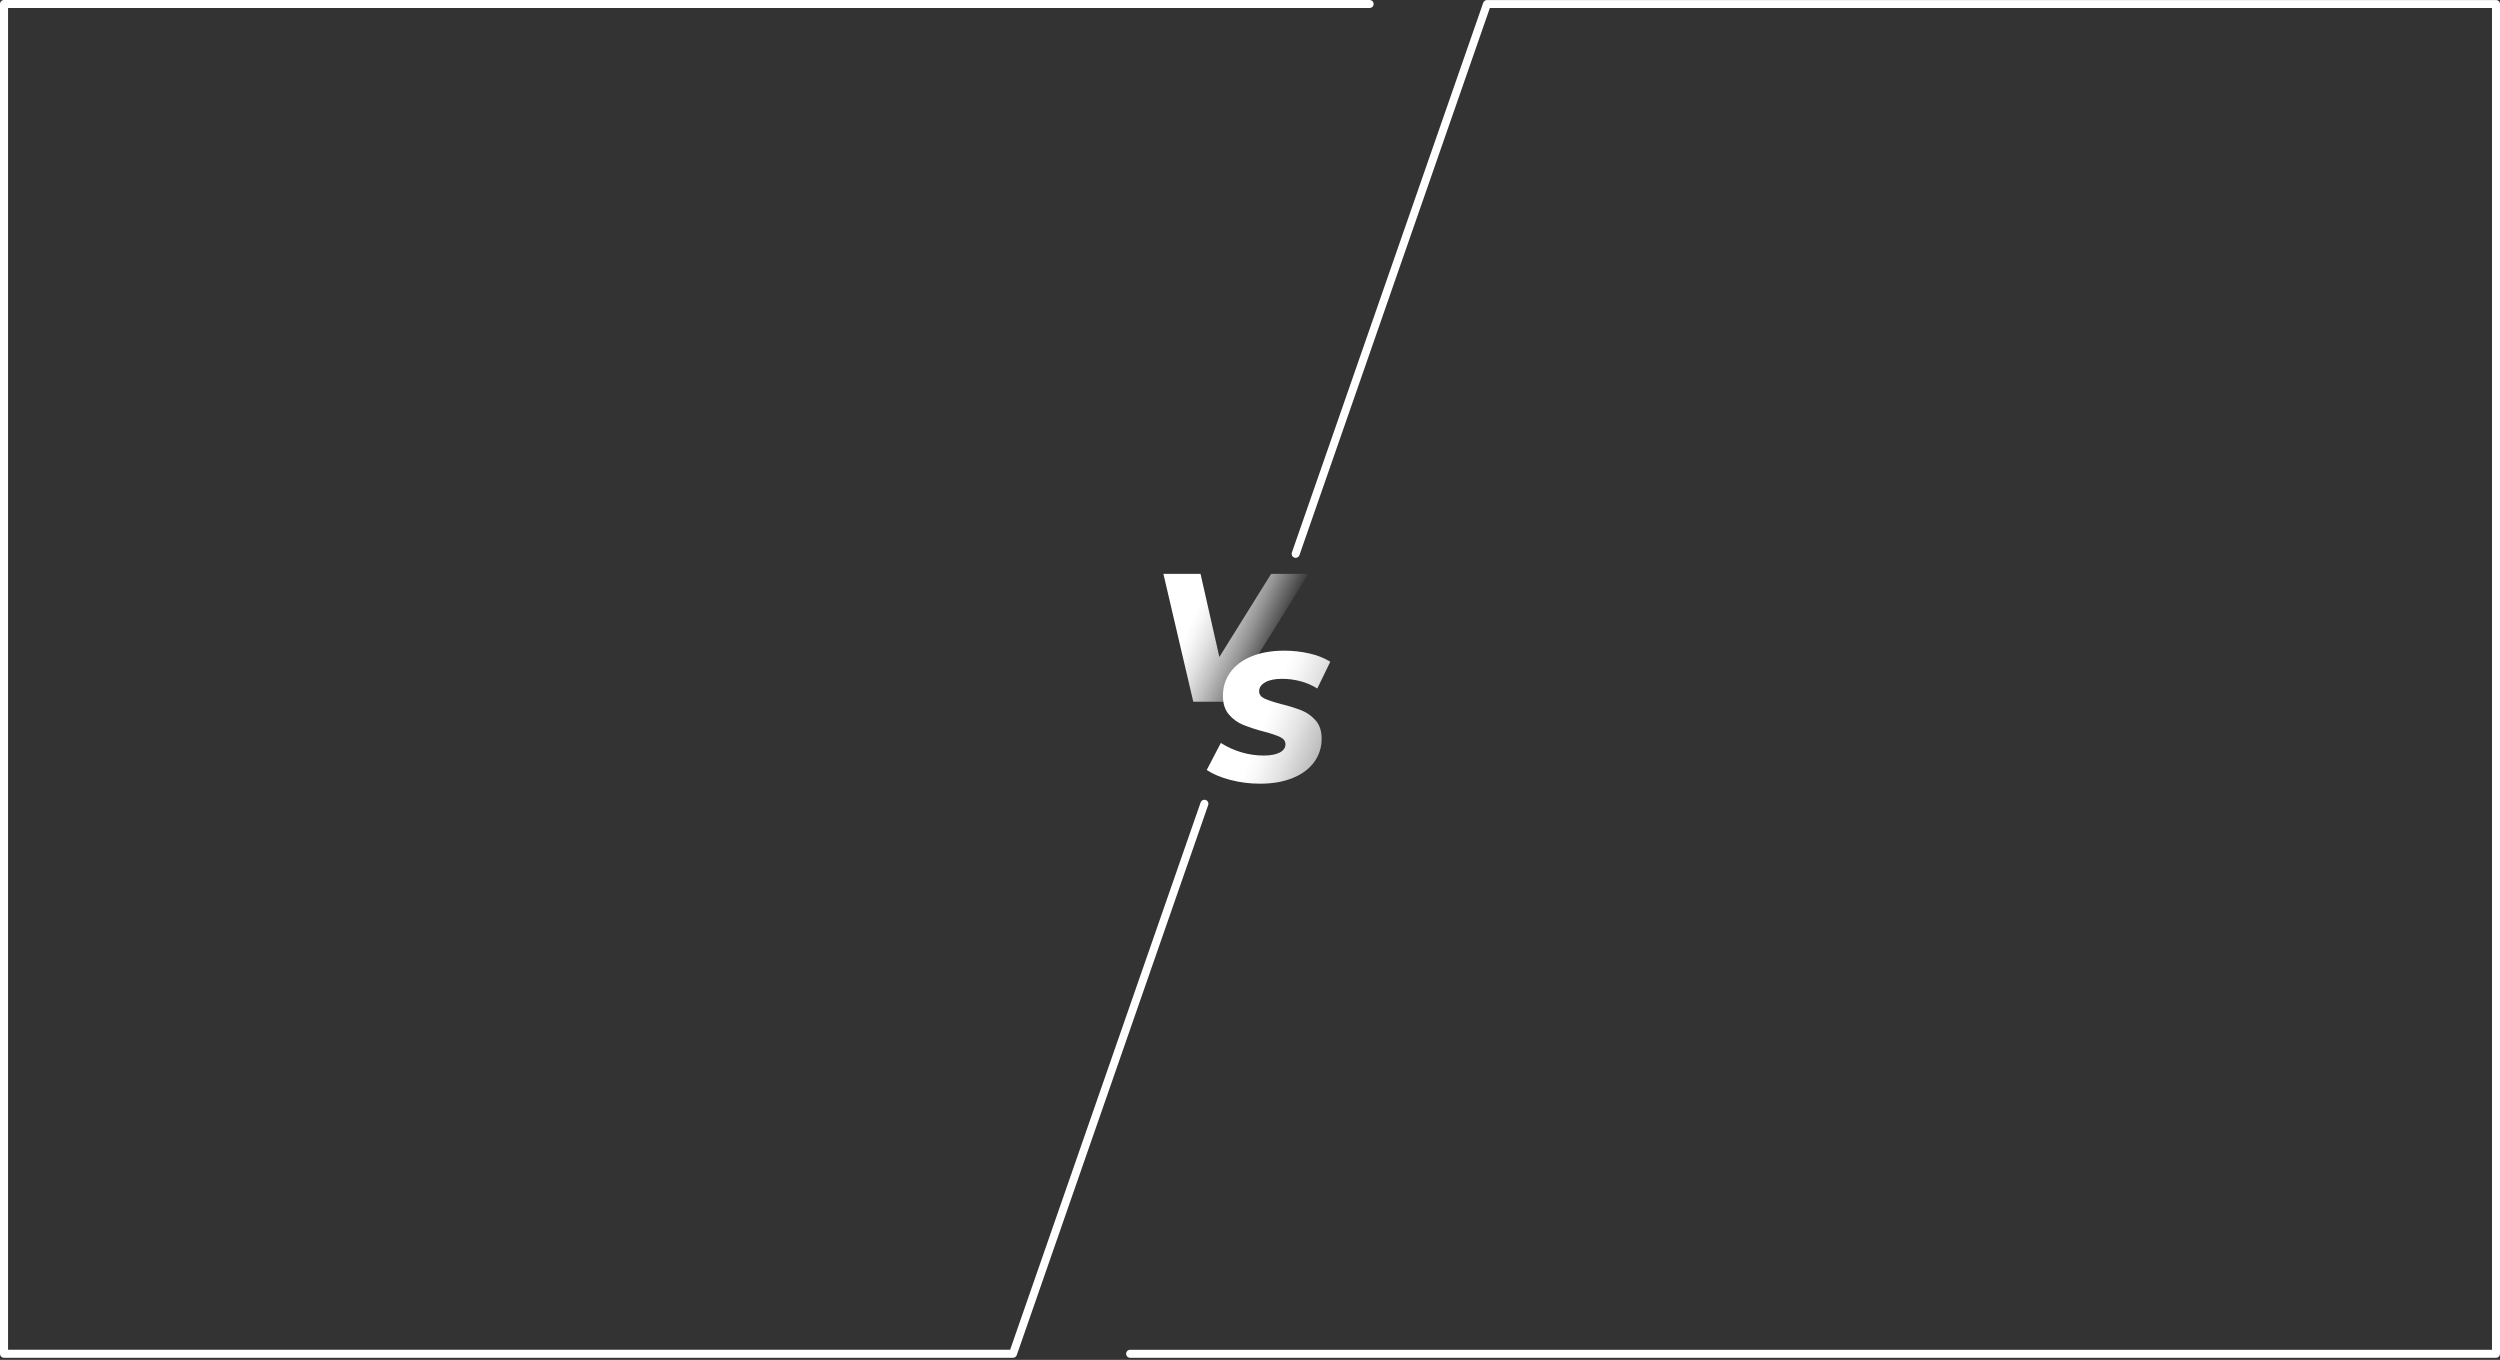 <svg width="1138" height="619" viewBox="0 0 1138 619" fill="none" xmlns="http://www.w3.org/2000/svg">
<rect x="0" y="0" width="1138" height="619" fill="#333333" stroke="none"/>
<path d="M1136.17 618.064H514.438C513.954 618.064 513.49 617.872 513.147 617.53C512.805 617.188 512.613 616.725 512.613 616.241C512.613 615.758 512.805 615.294 513.147 614.952C513.49 614.61 513.954 614.418 514.438 614.418H1134.35V3.641H678.183L591.478 252.79C591.304 253.227 590.969 253.58 590.541 253.776C590.113 253.971 589.626 253.995 589.181 253.84C588.737 253.686 588.369 253.367 588.155 252.948C587.941 252.53 587.896 252.045 588.032 251.595L675.165 1.243C675.289 0.886 675.522 0.577 675.83 0.358C676.139 0.139 676.508 0.021 676.886 0.021H1136.17C1136.66 0.021 1137.12 0.213 1137.46 0.554C1137.81 0.895 1138 1.357 1138 1.84V616.263C1137.99 616.743 1137.8 617.201 1137.46 617.538C1137.12 617.875 1136.65 618.064 1136.17 618.064Z" fill="white"/>
<path d="M461.11 618.064H1.821C1.338 618.063 0.875 617.871 0.533 617.529C0.192 617.187 -1.3835e-06 616.724 0 616.241V1.819C0 1.336 0.192 0.874 0.533 0.533C0.875 0.192 1.338 0 1.821 0H623.562C624.03 0.023 624.471 0.225 624.794 0.564C625.118 0.903 625.298 1.353 625.298 1.821C625.298 2.289 625.118 2.739 624.794 3.078C624.471 3.417 624.03 3.619 623.562 3.641H3.669V614.401H459.817L546.522 365.27C546.681 364.814 547.014 364.44 547.449 364.23C547.884 364.019 548.385 363.99 548.841 364.149C549.298 364.307 549.673 364.64 549.883 365.075C550.094 365.509 550.123 366.009 549.964 366.465L462.835 616.839C462.71 617.197 462.477 617.507 462.168 617.726C461.859 617.946 461.489 618.064 461.11 618.064Z" fill="white"/>
<g clip-path="url(#clip0_61_376)">
<g style="mix-blend-mode:screen">
<path d="M595.627 261.225L559.427 319.44H543.183L529.577 261.225H546.485L555.05 299.065L578.636 261.225H595.627Z" fill="url(#paint0_linear_61_376)"/>
<path d="M559.907 354.986C555.571 353.823 552.036 352.326 549.302 350.494L555.723 338.187C558.647 340.059 561.826 341.501 565.161 342.47C568.411 343.427 571.78 343.917 575.168 343.926C578.33 343.926 580.784 343.468 582.528 342.553C584.272 341.637 585.146 340.375 585.149 338.767C585.149 337.383 584.349 336.302 582.751 335.523C581.152 334.743 578.69 333.912 575.365 333.028C572.158 332.216 569.008 331.196 565.935 329.975C563.426 328.957 561.199 327.352 559.44 325.296C557.623 323.191 556.704 320.419 556.684 316.979C556.581 313.068 557.755 309.229 560.029 306.042C562.289 302.911 565.523 300.486 569.73 298.768C573.938 297.05 578.873 296.189 584.537 296.186C588.465 296.166 592.382 296.605 596.208 297.495C599.502 298.225 602.659 299.475 605.559 301.197L599.641 313.408C597.3 311.941 594.751 310.834 592.08 310.124C589.323 309.373 586.478 308.995 583.62 308.999C580.344 308.999 577.779 309.527 575.924 310.582C574.069 311.637 573.147 312.995 573.159 314.655C573.159 316.109 573.971 317.218 575.596 317.983C577.221 318.747 579.725 319.579 583.109 320.477C586.3 321.233 589.436 322.205 592.495 323.386C594.964 324.379 597.16 325.948 598.898 327.961C600.683 330.016 601.588 332.705 601.611 336.028C601.704 339.919 600.515 343.733 598.226 346.883C595.937 350.014 592.676 352.439 588.442 354.157C584.208 355.875 579.285 356.735 573.674 356.735C569.028 356.758 564.399 356.17 559.907 354.986Z" fill="url(#paint1_linear_61_376)"/>
</g>
</g>
<defs>
<linearGradient id="paint0_linear_61_376" x1="529.939" y1="272.48" x2="587.599" y2="298.644" gradientUnits="userSpaceOnUse">
<stop offset="0.24" stop-color="white"/>
<stop offset="0.3" stop-color="#F8F8F8"/>
<stop offset="0.4" stop-color="#E4E4E4"/>
<stop offset="0.52" stop-color="#C3C3C3"/>
<stop offset="0.66" stop-color="#959595"/>
<stop offset="0.8" stop-color="#5A5A5A"/>
<stop offset="0.96" stop-color="#141414"/>
<stop offset="1"/>
</linearGradient>
<linearGradient id="paint1_linear_61_376" x1="555.316" y1="317.215" x2="642.553" y2="351.769" gradientUnits="userSpaceOnUse">
<stop offset="0.24" stop-color="white"/>
<stop offset="0.3" stop-color="#F8F8F8"/>
<stop offset="0.4" stop-color="#E4E4E4"/>
<stop offset="0.52" stop-color="#C3C3C3"/>
<stop offset="0.66" stop-color="#959595"/>
<stop offset="0.8" stop-color="#5A5A5A"/>
<stop offset="0.96" stop-color="#141414"/>
<stop offset="1"/>
</linearGradient>
<clipPath id="clip0_61_376">
<rect width="75.974" height="95.51" fill="white" transform="translate(529.577 261.225)"/>
</clipPath>
</defs>
</svg>
